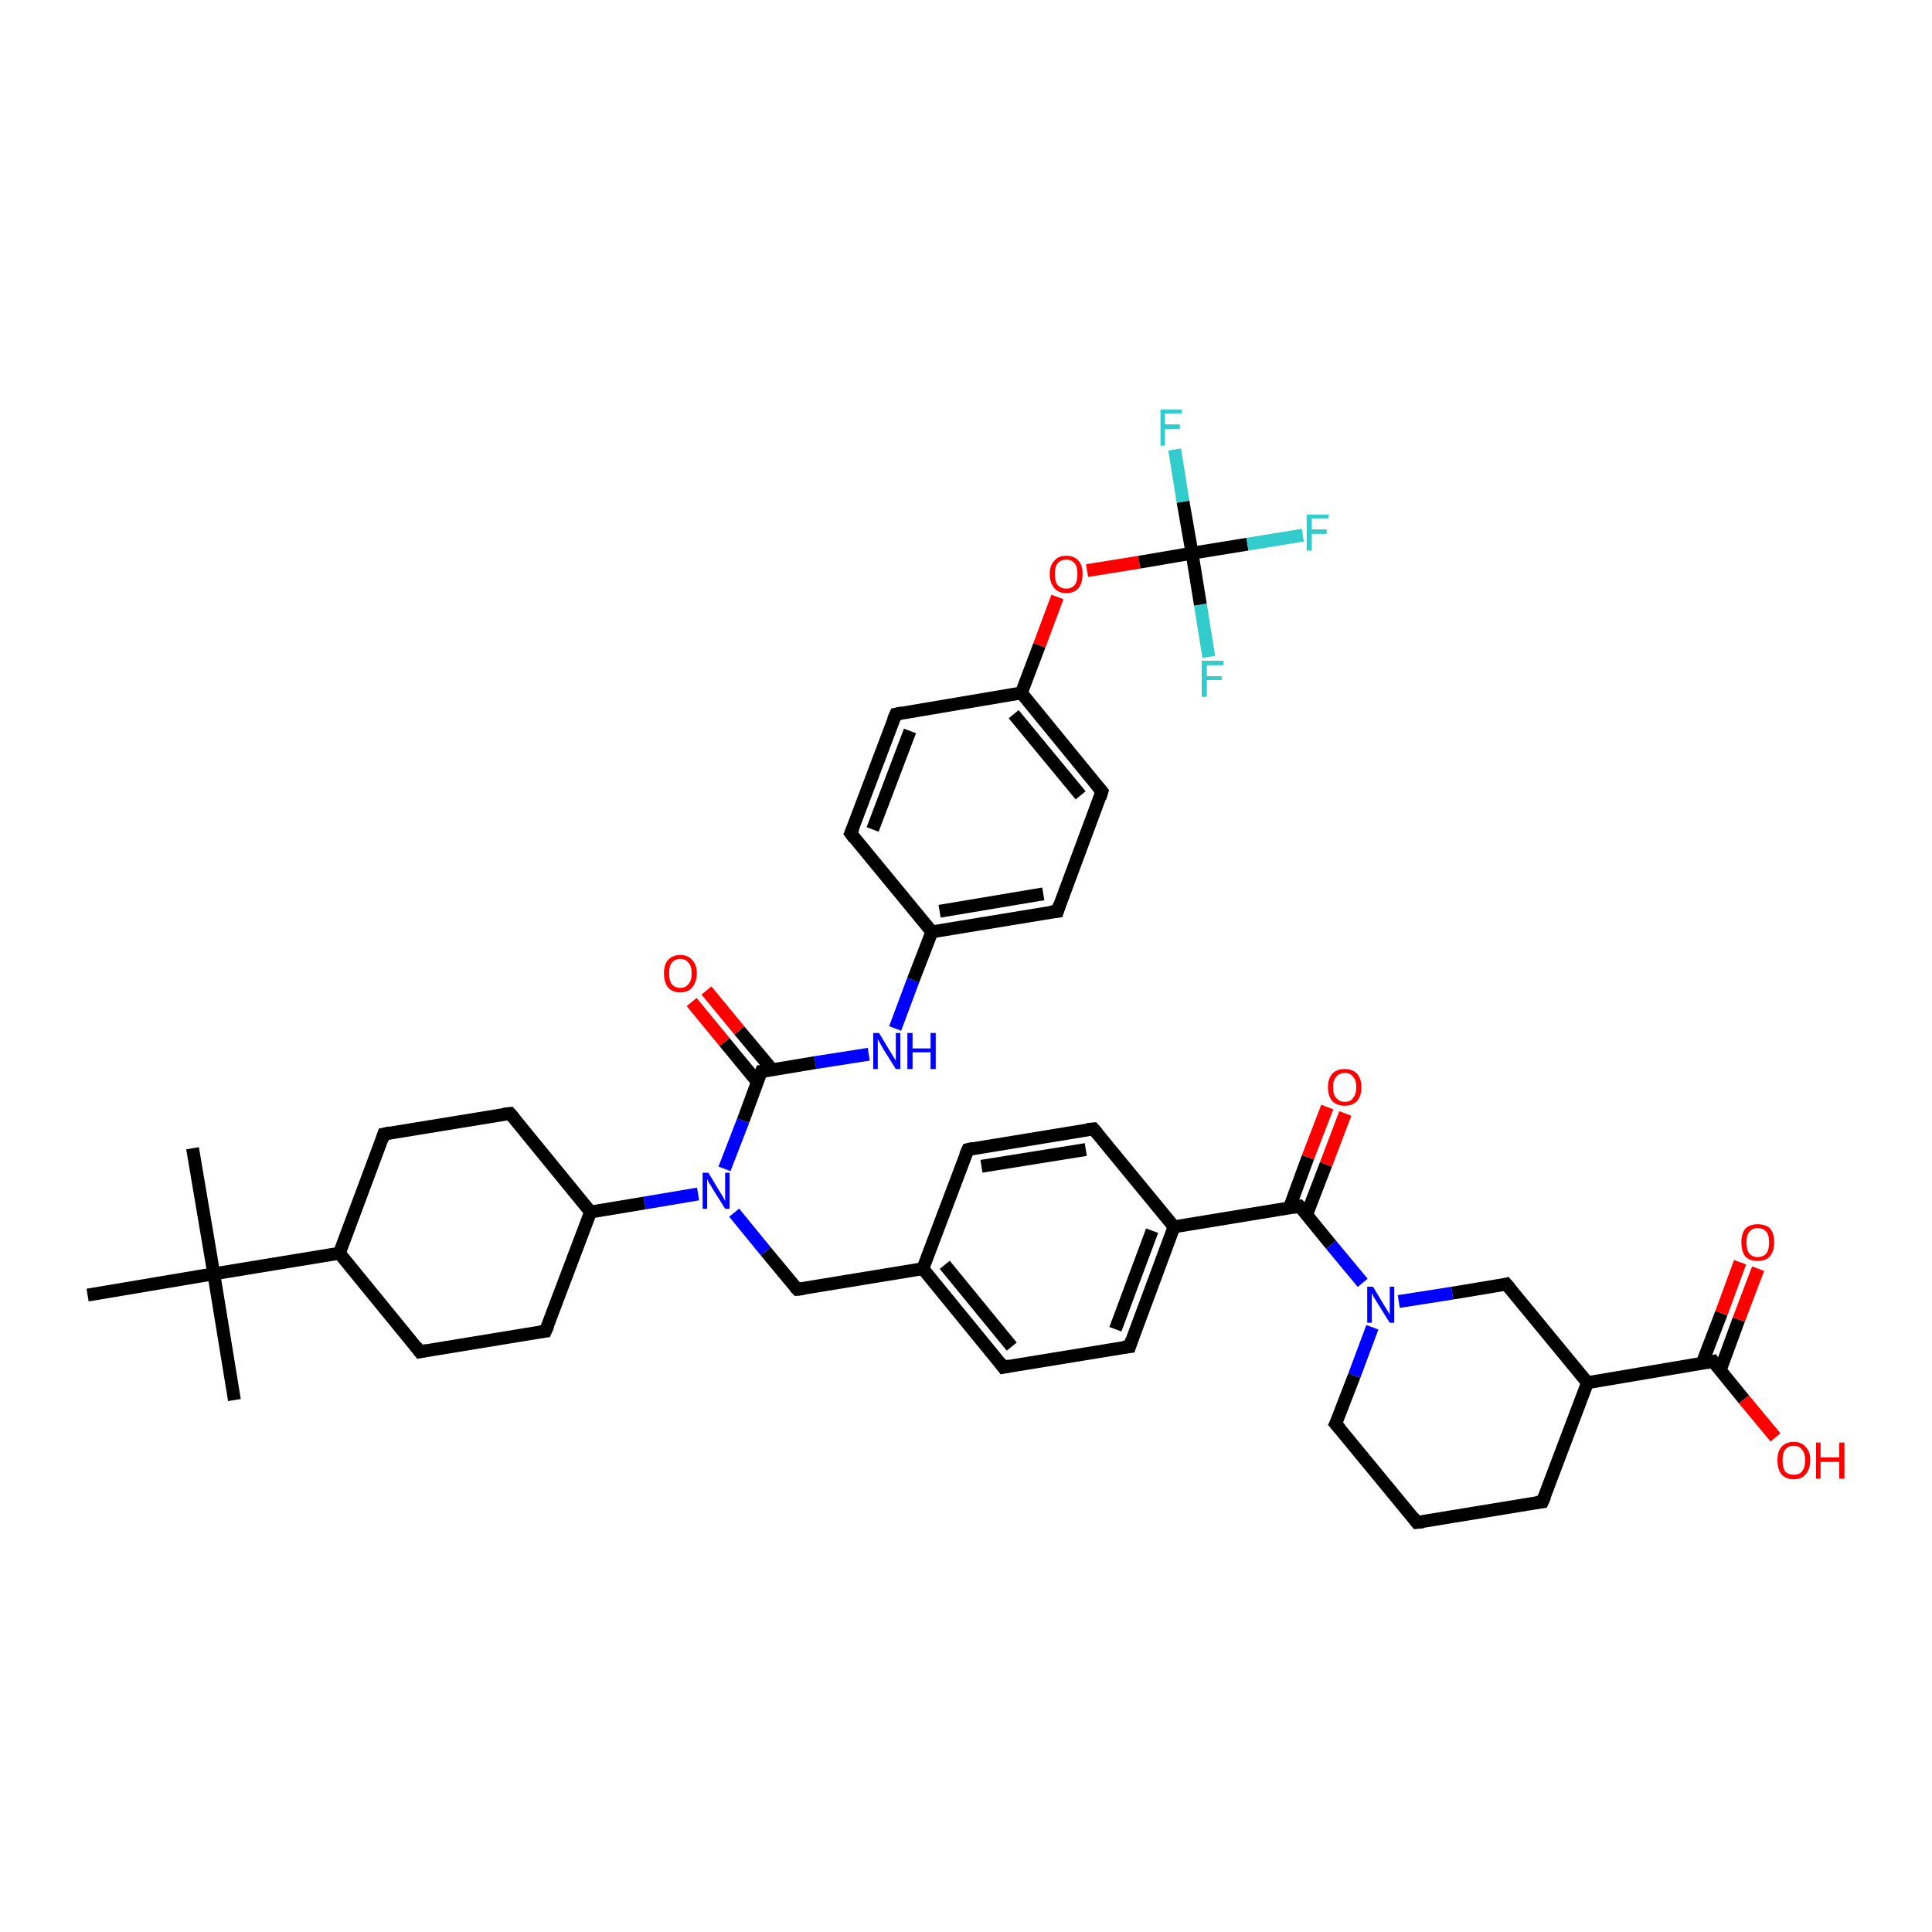<?xml version='1.0' encoding='iso-8859-1'?>
<svg version='1.1' baseProfile='full'
              xmlns='http://www.w3.org/2000/svg'
                      xmlns:rdkit='http://www.rdkit.org/xml'
                      xmlns:xlink='http://www.w3.org/1999/xlink'
                  xml:space='preserve'
width='300px' height='300px' viewBox='0 0 300 300'>
<!-- END OF HEADER -->
<rect style='opacity:1.0;fill:#FFFFFF;stroke:none' width='300.0' height='300.0' x='0.0' y='0.0'> </rect>
<path class='bond-0 atom-0 atom-1' d='M 29.9,178.3 L 33.2,197.8' style='fill:none;fill-rule:evenodd;stroke:#000000;stroke-width:2.0px;stroke-linecap:butt;stroke-linejoin:miter;stroke-opacity:1' />
<path class='bond-1 atom-1 atom-2' d='M 33.2,197.8 L 36.4,217.4' style='fill:none;fill-rule:evenodd;stroke:#000000;stroke-width:2.0px;stroke-linecap:butt;stroke-linejoin:miter;stroke-opacity:1' />
<path class='bond-2 atom-1 atom-3' d='M 33.2,197.8 L 13.6,201.1' style='fill:none;fill-rule:evenodd;stroke:#000000;stroke-width:2.0px;stroke-linecap:butt;stroke-linejoin:miter;stroke-opacity:1' />
<path class='bond-3 atom-1 atom-4' d='M 33.2,197.8 L 52.7,194.6' style='fill:none;fill-rule:evenodd;stroke:#000000;stroke-width:2.0px;stroke-linecap:butt;stroke-linejoin:miter;stroke-opacity:1' />
<path class='bond-4 atom-4 atom-5' d='M 52.7,194.6 L 59.6,176.1' style='fill:none;fill-rule:evenodd;stroke:#000000;stroke-width:2.0px;stroke-linecap:butt;stroke-linejoin:miter;stroke-opacity:1' />
<path class='bond-5 atom-5 atom-6' d='M 59.6,176.1 L 79.2,172.9' style='fill:none;fill-rule:evenodd;stroke:#000000;stroke-width:2.0px;stroke-linecap:butt;stroke-linejoin:miter;stroke-opacity:1' />
<path class='bond-6 atom-6 atom-7' d='M 79.2,172.9 L 91.7,188.2' style='fill:none;fill-rule:evenodd;stroke:#000000;stroke-width:2.0px;stroke-linecap:butt;stroke-linejoin:miter;stroke-opacity:1' />
<path class='bond-7 atom-7 atom-8' d='M 91.7,188.2 L 84.7,206.7' style='fill:none;fill-rule:evenodd;stroke:#000000;stroke-width:2.0px;stroke-linecap:butt;stroke-linejoin:miter;stroke-opacity:1' />
<path class='bond-8 atom-8 atom-9' d='M 84.7,206.7 L 65.2,209.9' style='fill:none;fill-rule:evenodd;stroke:#000000;stroke-width:2.0px;stroke-linecap:butt;stroke-linejoin:miter;stroke-opacity:1' />
<path class='bond-9 atom-7 atom-10' d='M 91.7,188.2 L 100.1,186.8' style='fill:none;fill-rule:evenodd;stroke:#000000;stroke-width:2.0px;stroke-linecap:butt;stroke-linejoin:miter;stroke-opacity:1' />
<path class='bond-9 atom-7 atom-10' d='M 100.1,186.8 L 108.4,185.4' style='fill:none;fill-rule:evenodd;stroke:#0000FF;stroke-width:2.0px;stroke-linecap:butt;stroke-linejoin:miter;stroke-opacity:1' />
<path class='bond-10 atom-10 atom-11' d='M 114.0,188.3 L 118.9,194.3' style='fill:none;fill-rule:evenodd;stroke:#0000FF;stroke-width:2.0px;stroke-linecap:butt;stroke-linejoin:miter;stroke-opacity:1' />
<path class='bond-10 atom-10 atom-11' d='M 118.9,194.3 L 123.8,200.2' style='fill:none;fill-rule:evenodd;stroke:#000000;stroke-width:2.0px;stroke-linecap:butt;stroke-linejoin:miter;stroke-opacity:1' />
<path class='bond-11 atom-11 atom-12' d='M 123.8,200.2 L 143.3,197.0' style='fill:none;fill-rule:evenodd;stroke:#000000;stroke-width:2.0px;stroke-linecap:butt;stroke-linejoin:miter;stroke-opacity:1' />
<path class='bond-12 atom-12 atom-13' d='M 143.3,197.0 L 155.8,212.3' style='fill:none;fill-rule:evenodd;stroke:#000000;stroke-width:2.0px;stroke-linecap:butt;stroke-linejoin:miter;stroke-opacity:1' />
<path class='bond-12 atom-12 atom-13' d='M 146.7,196.4 L 157.1,209.1' style='fill:none;fill-rule:evenodd;stroke:#000000;stroke-width:2.0px;stroke-linecap:butt;stroke-linejoin:miter;stroke-opacity:1' />
<path class='bond-13 atom-13 atom-14' d='M 155.8,212.3 L 175.4,209.1' style='fill:none;fill-rule:evenodd;stroke:#000000;stroke-width:2.0px;stroke-linecap:butt;stroke-linejoin:miter;stroke-opacity:1' />
<path class='bond-14 atom-14 atom-15' d='M 175.4,209.1 L 182.3,190.5' style='fill:none;fill-rule:evenodd;stroke:#000000;stroke-width:2.0px;stroke-linecap:butt;stroke-linejoin:miter;stroke-opacity:1' />
<path class='bond-14 atom-14 atom-15' d='M 173.2,206.4 L 178.9,191.1' style='fill:none;fill-rule:evenodd;stroke:#000000;stroke-width:2.0px;stroke-linecap:butt;stroke-linejoin:miter;stroke-opacity:1' />
<path class='bond-15 atom-15 atom-16' d='M 182.3,190.5 L 169.8,175.3' style='fill:none;fill-rule:evenodd;stroke:#000000;stroke-width:2.0px;stroke-linecap:butt;stroke-linejoin:miter;stroke-opacity:1' />
<path class='bond-16 atom-16 atom-17' d='M 169.8,175.3 L 150.3,178.5' style='fill:none;fill-rule:evenodd;stroke:#000000;stroke-width:2.0px;stroke-linecap:butt;stroke-linejoin:miter;stroke-opacity:1' />
<path class='bond-16 atom-16 atom-17' d='M 168.6,178.5 L 152.4,181.1' style='fill:none;fill-rule:evenodd;stroke:#000000;stroke-width:2.0px;stroke-linecap:butt;stroke-linejoin:miter;stroke-opacity:1' />
<path class='bond-17 atom-15 atom-18' d='M 182.3,190.5 L 201.8,187.3' style='fill:none;fill-rule:evenodd;stroke:#000000;stroke-width:2.0px;stroke-linecap:butt;stroke-linejoin:miter;stroke-opacity:1' />
<path class='bond-18 atom-18 atom-19' d='M 202.9,188.6 L 205.9,180.8' style='fill:none;fill-rule:evenodd;stroke:#000000;stroke-width:2.0px;stroke-linecap:butt;stroke-linejoin:miter;stroke-opacity:1' />
<path class='bond-18 atom-18 atom-19' d='M 205.9,180.8 L 208.9,172.9' style='fill:none;fill-rule:evenodd;stroke:#FF0000;stroke-width:2.0px;stroke-linecap:butt;stroke-linejoin:miter;stroke-opacity:1' />
<path class='bond-18 atom-18 atom-19' d='M 200.2,187.6 L 203.1,179.7' style='fill:none;fill-rule:evenodd;stroke:#000000;stroke-width:2.0px;stroke-linecap:butt;stroke-linejoin:miter;stroke-opacity:1' />
<path class='bond-18 atom-18 atom-19' d='M 203.1,179.7 L 206.1,171.9' style='fill:none;fill-rule:evenodd;stroke:#FF0000;stroke-width:2.0px;stroke-linecap:butt;stroke-linejoin:miter;stroke-opacity:1' />
<path class='bond-19 atom-18 atom-20' d='M 201.8,187.3 L 206.7,193.3' style='fill:none;fill-rule:evenodd;stroke:#000000;stroke-width:2.0px;stroke-linecap:butt;stroke-linejoin:miter;stroke-opacity:1' />
<path class='bond-19 atom-18 atom-20' d='M 206.7,193.3 L 211.6,199.2' style='fill:none;fill-rule:evenodd;stroke:#0000FF;stroke-width:2.0px;stroke-linecap:butt;stroke-linejoin:miter;stroke-opacity:1' />
<path class='bond-20 atom-20 atom-21' d='M 213.1,206.1 L 210.3,213.6' style='fill:none;fill-rule:evenodd;stroke:#0000FF;stroke-width:2.0px;stroke-linecap:butt;stroke-linejoin:miter;stroke-opacity:1' />
<path class='bond-20 atom-20 atom-21' d='M 210.3,213.6 L 207.4,221.1' style='fill:none;fill-rule:evenodd;stroke:#000000;stroke-width:2.0px;stroke-linecap:butt;stroke-linejoin:miter;stroke-opacity:1' />
<path class='bond-21 atom-21 atom-22' d='M 207.4,221.1 L 220.0,236.4' style='fill:none;fill-rule:evenodd;stroke:#000000;stroke-width:2.0px;stroke-linecap:butt;stroke-linejoin:miter;stroke-opacity:1' />
<path class='bond-22 atom-22 atom-23' d='M 220.0,236.4 L 239.5,233.2' style='fill:none;fill-rule:evenodd;stroke:#000000;stroke-width:2.0px;stroke-linecap:butt;stroke-linejoin:miter;stroke-opacity:1' />
<path class='bond-23 atom-23 atom-24' d='M 239.5,233.2 L 246.5,214.7' style='fill:none;fill-rule:evenodd;stroke:#000000;stroke-width:2.0px;stroke-linecap:butt;stroke-linejoin:miter;stroke-opacity:1' />
<path class='bond-24 atom-24 atom-25' d='M 246.5,214.7 L 233.9,199.4' style='fill:none;fill-rule:evenodd;stroke:#000000;stroke-width:2.0px;stroke-linecap:butt;stroke-linejoin:miter;stroke-opacity:1' />
<path class='bond-25 atom-24 atom-26' d='M 246.5,214.7 L 266.0,211.4' style='fill:none;fill-rule:evenodd;stroke:#000000;stroke-width:2.0px;stroke-linecap:butt;stroke-linejoin:miter;stroke-opacity:1' />
<path class='bond-26 atom-26 atom-27' d='M 266.0,211.4 L 270.8,217.3' style='fill:none;fill-rule:evenodd;stroke:#000000;stroke-width:2.0px;stroke-linecap:butt;stroke-linejoin:miter;stroke-opacity:1' />
<path class='bond-26 atom-26 atom-27' d='M 270.8,217.3 L 275.7,223.2' style='fill:none;fill-rule:evenodd;stroke:#FF0000;stroke-width:2.0px;stroke-linecap:butt;stroke-linejoin:miter;stroke-opacity:1' />
<path class='bond-27 atom-26 atom-28' d='M 267.1,212.8 L 270.0,204.9' style='fill:none;fill-rule:evenodd;stroke:#000000;stroke-width:2.0px;stroke-linecap:butt;stroke-linejoin:miter;stroke-opacity:1' />
<path class='bond-27 atom-26 atom-28' d='M 270.0,204.9 L 273.0,197.0' style='fill:none;fill-rule:evenodd;stroke:#FF0000;stroke-width:2.0px;stroke-linecap:butt;stroke-linejoin:miter;stroke-opacity:1' />
<path class='bond-27 atom-26 atom-28' d='M 264.3,211.7 L 267.3,203.9' style='fill:none;fill-rule:evenodd;stroke:#000000;stroke-width:2.0px;stroke-linecap:butt;stroke-linejoin:miter;stroke-opacity:1' />
<path class='bond-27 atom-26 atom-28' d='M 267.3,203.9 L 270.2,196.0' style='fill:none;fill-rule:evenodd;stroke:#FF0000;stroke-width:2.0px;stroke-linecap:butt;stroke-linejoin:miter;stroke-opacity:1' />
<path class='bond-28 atom-10 atom-29' d='M 112.5,181.5 L 115.4,174.0' style='fill:none;fill-rule:evenodd;stroke:#0000FF;stroke-width:2.0px;stroke-linecap:butt;stroke-linejoin:miter;stroke-opacity:1' />
<path class='bond-28 atom-10 atom-29' d='M 115.4,174.0 L 118.2,166.4' style='fill:none;fill-rule:evenodd;stroke:#000000;stroke-width:2.0px;stroke-linecap:butt;stroke-linejoin:miter;stroke-opacity:1' />
<path class='bond-29 atom-29 atom-30' d='M 119.9,166.1 L 114.8,160.0' style='fill:none;fill-rule:evenodd;stroke:#000000;stroke-width:2.0px;stroke-linecap:butt;stroke-linejoin:miter;stroke-opacity:1' />
<path class='bond-29 atom-29 atom-30' d='M 114.8,160.0 L 109.7,153.8' style='fill:none;fill-rule:evenodd;stroke:#FF0000;stroke-width:2.0px;stroke-linecap:butt;stroke-linejoin:miter;stroke-opacity:1' />
<path class='bond-29 atom-29 atom-30' d='M 117.6,168.0 L 112.5,161.8' style='fill:none;fill-rule:evenodd;stroke:#000000;stroke-width:2.0px;stroke-linecap:butt;stroke-linejoin:miter;stroke-opacity:1' />
<path class='bond-29 atom-29 atom-30' d='M 112.5,161.8 L 107.4,155.6' style='fill:none;fill-rule:evenodd;stroke:#FF0000;stroke-width:2.0px;stroke-linecap:butt;stroke-linejoin:miter;stroke-opacity:1' />
<path class='bond-30 atom-29 atom-31' d='M 118.2,166.4 L 126.6,165.0' style='fill:none;fill-rule:evenodd;stroke:#000000;stroke-width:2.0px;stroke-linecap:butt;stroke-linejoin:miter;stroke-opacity:1' />
<path class='bond-30 atom-29 atom-31' d='M 126.6,165.0 L 134.9,163.7' style='fill:none;fill-rule:evenodd;stroke:#0000FF;stroke-width:2.0px;stroke-linecap:butt;stroke-linejoin:miter;stroke-opacity:1' />
<path class='bond-31 atom-31 atom-32' d='M 139.0,159.7 L 141.8,152.2' style='fill:none;fill-rule:evenodd;stroke:#0000FF;stroke-width:2.0px;stroke-linecap:butt;stroke-linejoin:miter;stroke-opacity:1' />
<path class='bond-31 atom-31 atom-32' d='M 141.8,152.2 L 144.7,144.7' style='fill:none;fill-rule:evenodd;stroke:#000000;stroke-width:2.0px;stroke-linecap:butt;stroke-linejoin:miter;stroke-opacity:1' />
<path class='bond-32 atom-32 atom-33' d='M 144.7,144.7 L 164.2,141.5' style='fill:none;fill-rule:evenodd;stroke:#000000;stroke-width:2.0px;stroke-linecap:butt;stroke-linejoin:miter;stroke-opacity:1' />
<path class='bond-32 atom-32 atom-33' d='M 145.9,141.5 L 162.0,138.8' style='fill:none;fill-rule:evenodd;stroke:#000000;stroke-width:2.0px;stroke-linecap:butt;stroke-linejoin:miter;stroke-opacity:1' />
<path class='bond-33 atom-33 atom-34' d='M 164.2,141.5 L 171.1,122.9' style='fill:none;fill-rule:evenodd;stroke:#000000;stroke-width:2.0px;stroke-linecap:butt;stroke-linejoin:miter;stroke-opacity:1' />
<path class='bond-34 atom-34 atom-35' d='M 171.1,122.9 L 158.6,107.6' style='fill:none;fill-rule:evenodd;stroke:#000000;stroke-width:2.0px;stroke-linecap:butt;stroke-linejoin:miter;stroke-opacity:1' />
<path class='bond-34 atom-34 atom-35' d='M 167.8,123.5 L 157.4,110.9' style='fill:none;fill-rule:evenodd;stroke:#000000;stroke-width:2.0px;stroke-linecap:butt;stroke-linejoin:miter;stroke-opacity:1' />
<path class='bond-35 atom-35 atom-36' d='M 158.6,107.6 L 161.4,100.2' style='fill:none;fill-rule:evenodd;stroke:#000000;stroke-width:2.0px;stroke-linecap:butt;stroke-linejoin:miter;stroke-opacity:1' />
<path class='bond-35 atom-35 atom-36' d='M 161.4,100.2 L 164.2,92.7' style='fill:none;fill-rule:evenodd;stroke:#FF0000;stroke-width:2.0px;stroke-linecap:butt;stroke-linejoin:miter;stroke-opacity:1' />
<path class='bond-36 atom-36 atom-37' d='M 168.8,88.6 L 176.9,87.3' style='fill:none;fill-rule:evenodd;stroke:#FF0000;stroke-width:2.0px;stroke-linecap:butt;stroke-linejoin:miter;stroke-opacity:1' />
<path class='bond-36 atom-36 atom-37' d='M 176.9,87.3 L 185.1,85.9' style='fill:none;fill-rule:evenodd;stroke:#000000;stroke-width:2.0px;stroke-linecap:butt;stroke-linejoin:miter;stroke-opacity:1' />
<path class='bond-37 atom-37 atom-38' d='M 185.1,85.9 L 193.7,84.5' style='fill:none;fill-rule:evenodd;stroke:#000000;stroke-width:2.0px;stroke-linecap:butt;stroke-linejoin:miter;stroke-opacity:1' />
<path class='bond-37 atom-37 atom-38' d='M 193.7,84.5 L 202.3,83.1' style='fill:none;fill-rule:evenodd;stroke:#33CCCC;stroke-width:2.0px;stroke-linecap:butt;stroke-linejoin:miter;stroke-opacity:1' />
<path class='bond-38 atom-37 atom-39' d='M 185.1,85.9 L 183.7,77.9' style='fill:none;fill-rule:evenodd;stroke:#000000;stroke-width:2.0px;stroke-linecap:butt;stroke-linejoin:miter;stroke-opacity:1' />
<path class='bond-38 atom-37 atom-39' d='M 183.7,77.9 L 182.4,69.8' style='fill:none;fill-rule:evenodd;stroke:#33CCCC;stroke-width:2.0px;stroke-linecap:butt;stroke-linejoin:miter;stroke-opacity:1' />
<path class='bond-39 atom-37 atom-40' d='M 185.1,85.9 L 186.4,93.9' style='fill:none;fill-rule:evenodd;stroke:#000000;stroke-width:2.0px;stroke-linecap:butt;stroke-linejoin:miter;stroke-opacity:1' />
<path class='bond-39 atom-37 atom-40' d='M 186.4,93.9 L 187.7,102.0' style='fill:none;fill-rule:evenodd;stroke:#33CCCC;stroke-width:2.0px;stroke-linecap:butt;stroke-linejoin:miter;stroke-opacity:1' />
<path class='bond-40 atom-35 atom-41' d='M 158.6,107.6 L 139.1,110.9' style='fill:none;fill-rule:evenodd;stroke:#000000;stroke-width:2.0px;stroke-linecap:butt;stroke-linejoin:miter;stroke-opacity:1' />
<path class='bond-41 atom-41 atom-42' d='M 139.1,110.9 L 132.1,129.4' style='fill:none;fill-rule:evenodd;stroke:#000000;stroke-width:2.0px;stroke-linecap:butt;stroke-linejoin:miter;stroke-opacity:1' />
<path class='bond-41 atom-41 atom-42' d='M 141.3,113.5 L 135.5,128.8' style='fill:none;fill-rule:evenodd;stroke:#000000;stroke-width:2.0px;stroke-linecap:butt;stroke-linejoin:miter;stroke-opacity:1' />
<path class='bond-42 atom-9 atom-4' d='M 65.2,209.9 L 52.7,194.6' style='fill:none;fill-rule:evenodd;stroke:#000000;stroke-width:2.0px;stroke-linecap:butt;stroke-linejoin:miter;stroke-opacity:1' />
<path class='bond-43 atom-17 atom-12' d='M 150.3,178.5 L 143.3,197.0' style='fill:none;fill-rule:evenodd;stroke:#000000;stroke-width:2.0px;stroke-linecap:butt;stroke-linejoin:miter;stroke-opacity:1' />
<path class='bond-44 atom-25 atom-20' d='M 233.9,199.4 L 225.5,200.8' style='fill:none;fill-rule:evenodd;stroke:#000000;stroke-width:2.0px;stroke-linecap:butt;stroke-linejoin:miter;stroke-opacity:1' />
<path class='bond-44 atom-25 atom-20' d='M 225.5,200.8 L 217.2,202.1' style='fill:none;fill-rule:evenodd;stroke:#0000FF;stroke-width:2.0px;stroke-linecap:butt;stroke-linejoin:miter;stroke-opacity:1' />
<path class='bond-45 atom-42 atom-32' d='M 132.1,129.4 L 144.7,144.7' style='fill:none;fill-rule:evenodd;stroke:#000000;stroke-width:2.0px;stroke-linecap:butt;stroke-linejoin:miter;stroke-opacity:1' />
<path d='M 59.3,177.0 L 59.6,176.1 L 60.6,175.9' style='fill:none;stroke:#000000;stroke-width:2.0px;stroke-linecap:butt;stroke-linejoin:miter;stroke-opacity:1;' />
<path d='M 78.2,173.0 L 79.2,172.9 L 79.8,173.6' style='fill:none;stroke:#000000;stroke-width:2.0px;stroke-linecap:butt;stroke-linejoin:miter;stroke-opacity:1;' />
<path d='M 85.1,205.8 L 84.7,206.7 L 83.8,206.8' style='fill:none;stroke:#000000;stroke-width:2.0px;stroke-linecap:butt;stroke-linejoin:miter;stroke-opacity:1;' />
<path d='M 66.2,209.7 L 65.2,209.9 L 64.6,209.1' style='fill:none;stroke:#000000;stroke-width:2.0px;stroke-linecap:butt;stroke-linejoin:miter;stroke-opacity:1;' />
<path d='M 123.5,199.9 L 123.8,200.2 L 124.8,200.1' style='fill:none;stroke:#000000;stroke-width:2.0px;stroke-linecap:butt;stroke-linejoin:miter;stroke-opacity:1;' />
<path d='M 155.2,211.5 L 155.8,212.3 L 156.8,212.1' style='fill:none;stroke:#000000;stroke-width:2.0px;stroke-linecap:butt;stroke-linejoin:miter;stroke-opacity:1;' />
<path d='M 174.4,209.2 L 175.4,209.1 L 175.7,208.1' style='fill:none;stroke:#000000;stroke-width:2.0px;stroke-linecap:butt;stroke-linejoin:miter;stroke-opacity:1;' />
<path d='M 170.4,176.0 L 169.8,175.3 L 168.8,175.4' style='fill:none;stroke:#000000;stroke-width:2.0px;stroke-linecap:butt;stroke-linejoin:miter;stroke-opacity:1;' />
<path d='M 151.2,178.3 L 150.3,178.5 L 149.9,179.4' style='fill:none;stroke:#000000;stroke-width:2.0px;stroke-linecap:butt;stroke-linejoin:miter;stroke-opacity:1;' />
<path d='M 200.9,187.5 L 201.8,187.3 L 202.1,187.6' style='fill:none;stroke:#000000;stroke-width:2.0px;stroke-linecap:butt;stroke-linejoin:miter;stroke-opacity:1;' />
<path d='M 207.6,220.7 L 207.4,221.1 L 208.1,221.9' style='fill:none;stroke:#000000;stroke-width:2.0px;stroke-linecap:butt;stroke-linejoin:miter;stroke-opacity:1;' />
<path d='M 219.4,235.6 L 220.0,236.4 L 221.0,236.3' style='fill:none;stroke:#000000;stroke-width:2.0px;stroke-linecap:butt;stroke-linejoin:miter;stroke-opacity:1;' />
<path d='M 238.5,233.3 L 239.5,233.2 L 239.9,232.3' style='fill:none;stroke:#000000;stroke-width:2.0px;stroke-linecap:butt;stroke-linejoin:miter;stroke-opacity:1;' />
<path d='M 234.5,200.1 L 233.9,199.4 L 233.5,199.5' style='fill:none;stroke:#000000;stroke-width:2.0px;stroke-linecap:butt;stroke-linejoin:miter;stroke-opacity:1;' />
<path d='M 265.0,211.6 L 266.0,211.4 L 266.2,211.7' style='fill:none;stroke:#000000;stroke-width:2.0px;stroke-linecap:butt;stroke-linejoin:miter;stroke-opacity:1;' />
<path d='M 118.0,166.8 L 118.2,166.4 L 118.6,166.4' style='fill:none;stroke:#000000;stroke-width:2.0px;stroke-linecap:butt;stroke-linejoin:miter;stroke-opacity:1;' />
<path d='M 163.2,141.6 L 164.2,141.5 L 164.5,140.5' style='fill:none;stroke:#000000;stroke-width:2.0px;stroke-linecap:butt;stroke-linejoin:miter;stroke-opacity:1;' />
<path d='M 170.8,123.9 L 171.1,122.9 L 170.5,122.2' style='fill:none;stroke:#000000;stroke-width:2.0px;stroke-linecap:butt;stroke-linejoin:miter;stroke-opacity:1;' />
<path d='M 140.1,110.7 L 139.1,110.9 L 138.7,111.8' style='fill:none;stroke:#000000;stroke-width:2.0px;stroke-linecap:butt;stroke-linejoin:miter;stroke-opacity:1;' />
<path d='M 132.5,128.5 L 132.1,129.4 L 132.7,130.2' style='fill:none;stroke:#000000;stroke-width:2.0px;stroke-linecap:butt;stroke-linejoin:miter;stroke-opacity:1;' />
<path class='atom-10' d='M 110.0 182.1
L 111.8 185.1
Q 112.0 185.4, 112.3 185.9
Q 112.6 186.5, 112.6 186.5
L 112.6 182.1
L 113.3 182.1
L 113.3 187.7
L 112.6 187.7
L 110.6 184.5
Q 110.4 184.1, 110.1 183.7
Q 109.9 183.2, 109.8 183.1
L 109.8 187.7
L 109.1 187.7
L 109.1 182.1
L 110.0 182.1
' fill='#0000FF'/>
<path class='atom-19' d='M 206.2 168.8
Q 206.2 167.5, 206.9 166.7
Q 207.6 166.0, 208.8 166.0
Q 210.0 166.0, 210.7 166.7
Q 211.4 167.5, 211.4 168.8
Q 211.4 170.2, 210.7 171.0
Q 210.0 171.7, 208.8 171.7
Q 207.6 171.7, 206.9 171.0
Q 206.2 170.2, 206.2 168.8
M 208.8 171.1
Q 209.7 171.1, 210.1 170.5
Q 210.6 169.9, 210.6 168.8
Q 210.6 167.7, 210.1 167.2
Q 209.7 166.6, 208.8 166.6
Q 208.0 166.6, 207.5 167.2
Q 207.0 167.7, 207.0 168.8
Q 207.0 170.0, 207.5 170.5
Q 208.0 171.1, 208.8 171.1
' fill='#FF0000'/>
<path class='atom-20' d='M 213.2 199.8
L 215.0 202.8
Q 215.2 203.1, 215.5 203.6
Q 215.8 204.1, 215.8 204.2
L 215.8 199.8
L 216.5 199.8
L 216.5 205.4
L 215.8 205.4
L 213.8 202.2
Q 213.6 201.8, 213.3 201.4
Q 213.1 200.9, 213.0 200.8
L 213.0 205.4
L 212.3 205.4
L 212.3 199.8
L 213.2 199.8
' fill='#0000FF'/>
<path class='atom-27' d='M 276.0 226.7
Q 276.0 225.4, 276.6 224.7
Q 277.3 223.9, 278.5 223.9
Q 279.8 223.9, 280.4 224.7
Q 281.1 225.4, 281.1 226.7
Q 281.1 228.1, 280.4 228.9
Q 279.8 229.7, 278.5 229.7
Q 277.3 229.7, 276.6 228.9
Q 276.0 228.1, 276.0 226.7
M 278.5 229.0
Q 279.4 229.0, 279.8 228.5
Q 280.3 227.9, 280.3 226.7
Q 280.3 225.6, 279.8 225.1
Q 279.4 224.5, 278.5 224.5
Q 277.7 224.5, 277.2 225.1
Q 276.8 225.6, 276.8 226.7
Q 276.8 227.9, 277.2 228.5
Q 277.7 229.0, 278.5 229.0
' fill='#FF0000'/>
<path class='atom-27' d='M 282.0 224.0
L 282.7 224.0
L 282.7 226.3
L 285.6 226.3
L 285.6 224.0
L 286.4 224.0
L 286.4 229.6
L 285.6 229.6
L 285.6 227.0
L 282.7 227.0
L 282.7 229.6
L 282.0 229.6
L 282.0 224.0
' fill='#FF0000'/>
<path class='atom-28' d='M 270.4 192.9
Q 270.4 191.6, 271.0 190.8
Q 271.7 190.1, 272.9 190.1
Q 274.2 190.1, 274.9 190.8
Q 275.5 191.6, 275.5 192.9
Q 275.5 194.3, 274.8 195.1
Q 274.2 195.8, 272.9 195.8
Q 271.7 195.8, 271.0 195.1
Q 270.4 194.3, 270.4 192.9
M 272.9 195.2
Q 273.8 195.2, 274.3 194.6
Q 274.7 194.1, 274.7 192.9
Q 274.7 191.8, 274.3 191.3
Q 273.8 190.7, 272.9 190.7
Q 272.1 190.7, 271.6 191.3
Q 271.2 191.8, 271.2 192.9
Q 271.2 194.1, 271.6 194.6
Q 272.1 195.2, 272.9 195.2
' fill='#FF0000'/>
<path class='atom-30' d='M 103.1 151.1
Q 103.1 149.8, 103.7 149.1
Q 104.4 148.3, 105.6 148.3
Q 106.9 148.3, 107.5 149.1
Q 108.2 149.8, 108.2 151.1
Q 108.2 152.5, 107.5 153.3
Q 106.9 154.1, 105.6 154.1
Q 104.4 154.1, 103.7 153.3
Q 103.1 152.5, 103.1 151.1
M 105.6 153.4
Q 106.5 153.4, 106.9 152.8
Q 107.4 152.3, 107.4 151.1
Q 107.4 150.0, 106.9 149.5
Q 106.5 148.9, 105.6 148.9
Q 104.8 148.9, 104.3 149.5
Q 103.9 150.0, 103.9 151.1
Q 103.9 152.3, 104.3 152.8
Q 104.8 153.4, 105.6 153.4
' fill='#FF0000'/>
<path class='atom-31' d='M 136.5 160.4
L 138.3 163.4
Q 138.5 163.7, 138.8 164.2
Q 139.1 164.7, 139.1 164.7
L 139.1 160.4
L 139.8 160.4
L 139.8 166.0
L 139.1 166.0
L 137.1 162.8
Q 136.9 162.4, 136.6 161.9
Q 136.4 161.5, 136.3 161.4
L 136.3 166.0
L 135.6 166.0
L 135.6 160.4
L 136.5 160.4
' fill='#0000FF'/>
<path class='atom-31' d='M 140.9 160.4
L 141.7 160.4
L 141.7 162.8
L 144.5 162.8
L 144.5 160.4
L 145.3 160.4
L 145.3 166.0
L 144.5 166.0
L 144.5 163.4
L 141.7 163.4
L 141.7 166.0
L 140.9 166.0
L 140.9 160.4
' fill='#0000FF'/>
<path class='atom-36' d='M 163.0 89.1
Q 163.0 87.8, 163.7 87.1
Q 164.3 86.3, 165.6 86.3
Q 166.8 86.3, 167.5 87.1
Q 168.1 87.8, 168.1 89.1
Q 168.1 90.5, 167.5 91.3
Q 166.8 92.1, 165.6 92.1
Q 164.3 92.1, 163.7 91.3
Q 163.0 90.5, 163.0 89.1
M 165.6 91.4
Q 166.4 91.4, 166.9 90.8
Q 167.3 90.3, 167.3 89.1
Q 167.3 88.0, 166.9 87.5
Q 166.4 86.9, 165.6 86.9
Q 164.7 86.9, 164.2 87.5
Q 163.8 88.0, 163.8 89.1
Q 163.8 90.3, 164.2 90.8
Q 164.7 91.4, 165.6 91.4
' fill='#FF0000'/>
<path class='atom-38' d='M 202.9 79.9
L 206.3 79.9
L 206.3 80.5
L 203.7 80.5
L 203.7 82.2
L 206.0 82.2
L 206.0 82.9
L 203.7 82.9
L 203.7 85.5
L 202.9 85.5
L 202.9 79.9
' fill='#33CCCC'/>
<path class='atom-39' d='M 180.2 63.6
L 183.5 63.6
L 183.5 64.2
L 180.9 64.2
L 180.9 65.9
L 183.2 65.9
L 183.2 66.6
L 180.9 66.6
L 180.9 69.2
L 180.2 69.2
L 180.2 63.6
' fill='#33CCCC'/>
<path class='atom-40' d='M 186.6 102.6
L 190.0 102.6
L 190.0 103.3
L 187.4 103.3
L 187.4 105.0
L 189.7 105.0
L 189.7 105.6
L 187.4 105.6
L 187.4 108.2
L 186.6 108.2
L 186.6 102.6
' fill='#33CCCC'/>
</svg>
